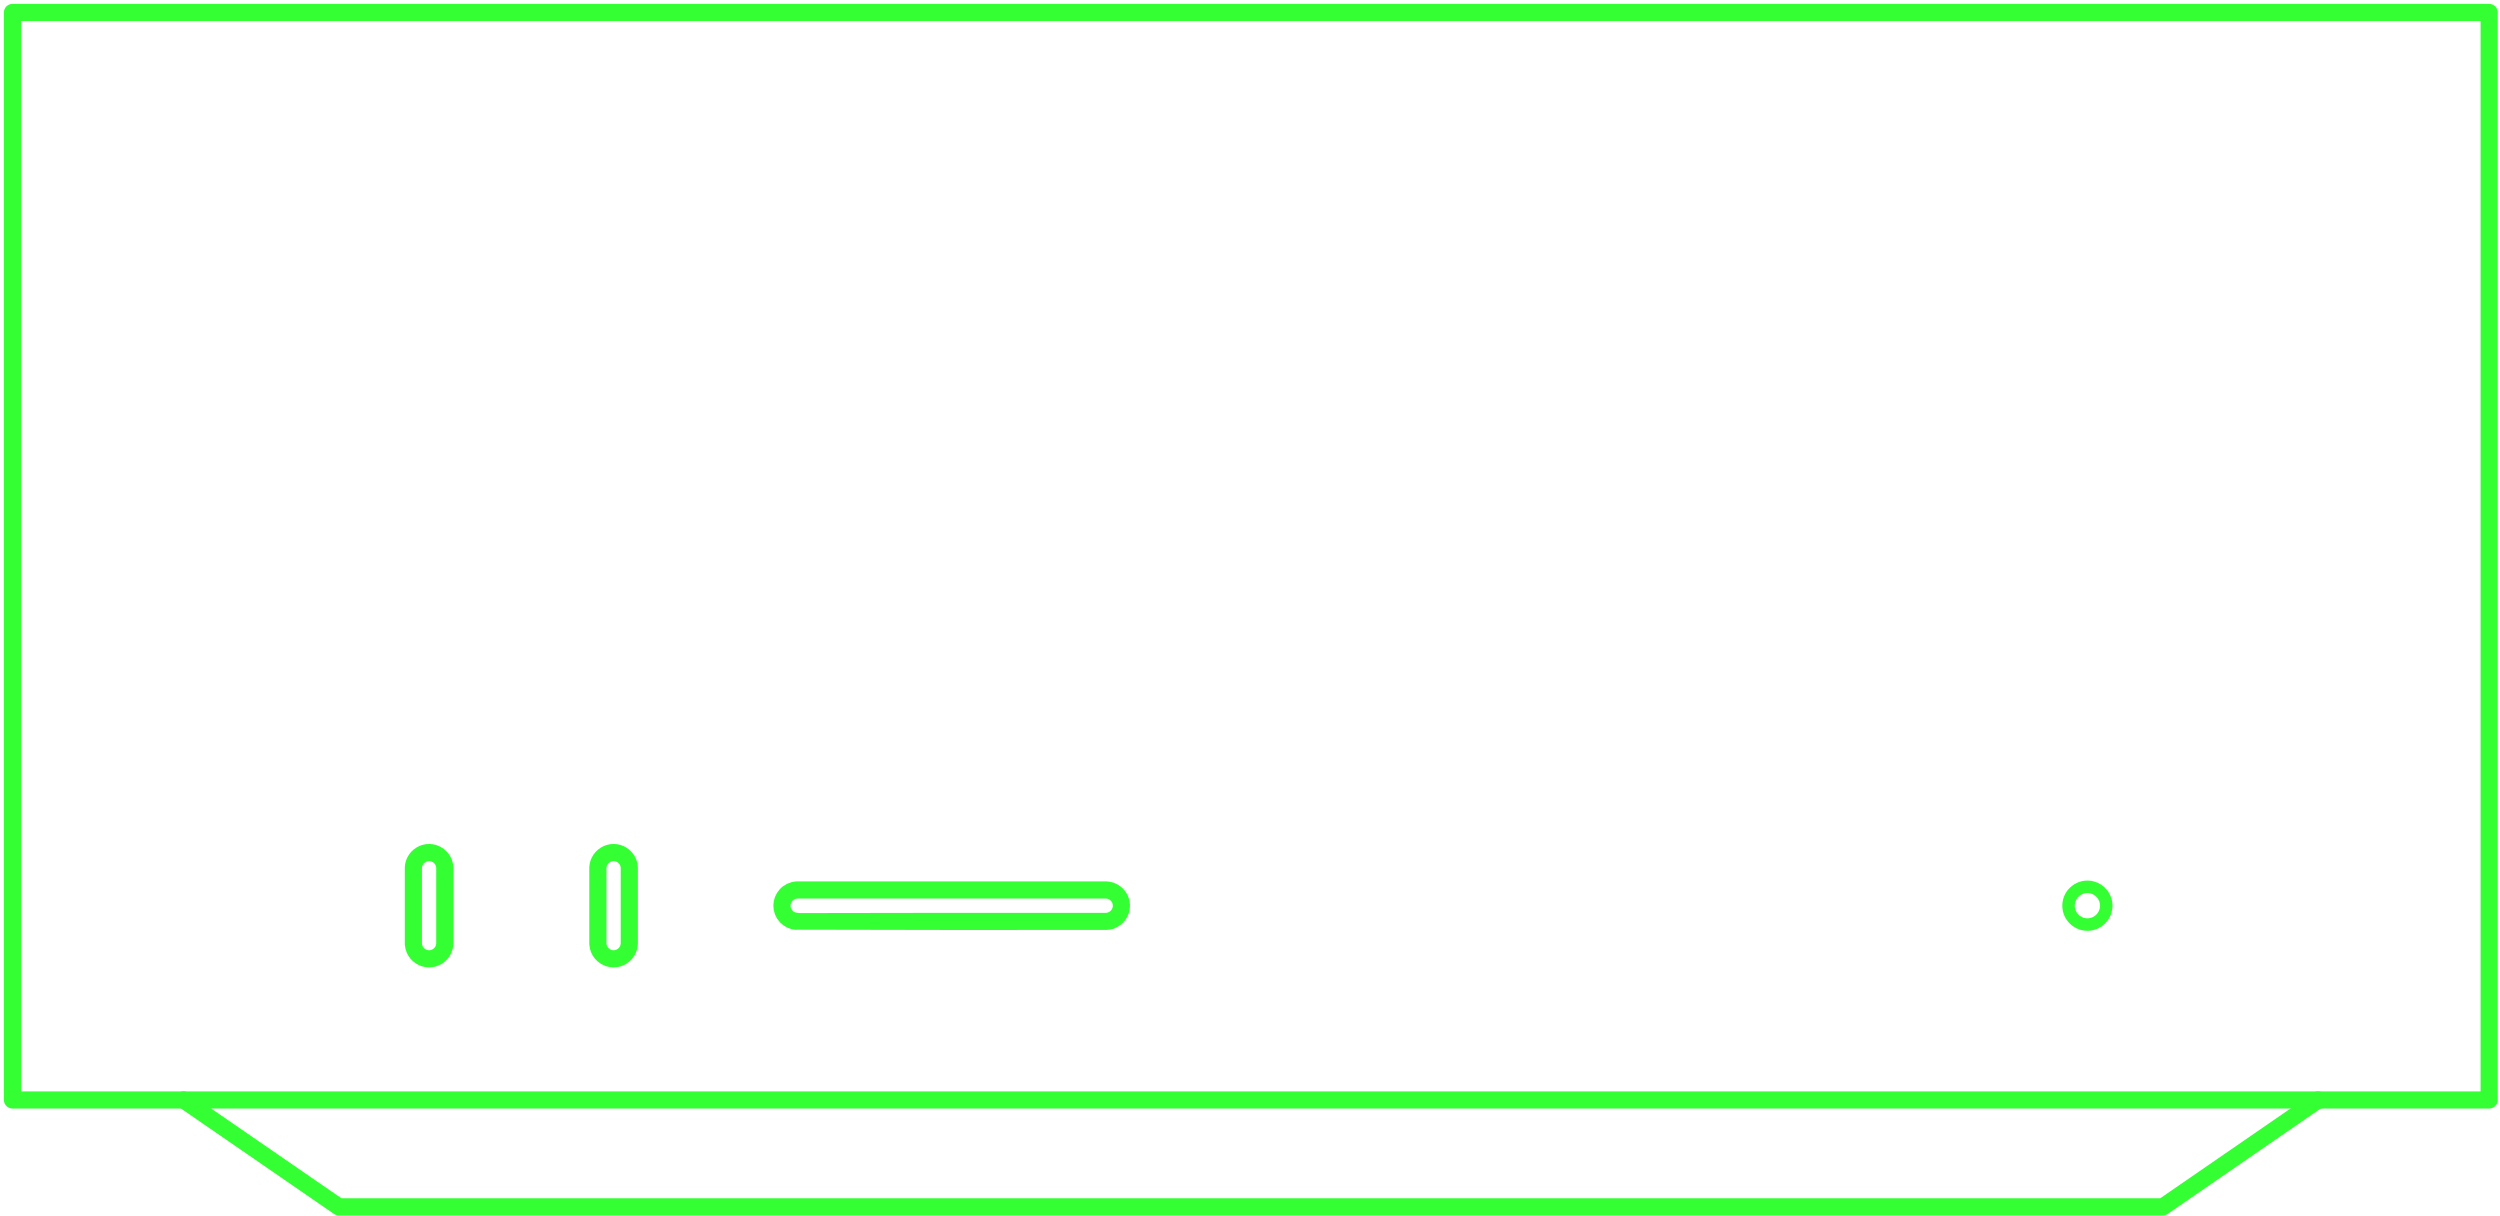<?xml version="1.0" encoding="UTF-8"?>
<svg width="401px" height="195px" viewBox="0 0 401 195" version="1.1" xmlns="http://www.w3.org/2000/svg" xmlns:xlink="http://www.w3.org/1999/xlink">
    <title>MacStudio</title>
    <g id="Page-1" stroke="none" stroke-width="1" fill="none" fill-rule="evenodd" stroke-linecap="round" stroke-linejoin="round">
        <g id="MacStudio" transform="translate(2, 2)" stroke="#33FF33">
            <g id="POLYLINE_00000095324615112547718850000013527495852612244881_" transform="translate(123.422, 140.75)" stroke-width="2.75">
                <path d="M0,2.522 C-0.002,3.161 0.251,3.796 0.693,4.258 C1.132,4.723 1.752,5.009 2.39,5.04 C2.468,5.06 51.863,5.033 51.969,5.043 C52.083,5.041 52.203,5.031 52.316,5.013 C52.746,4.946 53.158,4.765 53.498,4.493 C54.103,4.016 54.464,3.25 54.447,2.479 C54.438,1.738 54.081,1.011 53.498,0.552 C53.158,0.281 52.746,0.099 52.316,0.032 C52.217,0.017 52.113,0.007 52.013,0.003 C51.728,0.004 2.663,-0.005 2.39,0.005 C1.737,0.037 1.103,0.335 0.663,0.818 C0.24,1.277 -0.002,1.898 0,2.522 Z" id="Path"></path>
            </g>
            <g id="POLYLINE_00000052072789205779476260000008034765664059339935_" transform="translate(93.898, 134.748)" stroke-width="2.75">
                <path d="M2.52,17.047 C1.538,17.055 0.6,16.444 0.213,15.541 C0.096,15.276 0.026,14.989 0.006,14.7 C0.003,14.645 0,14.581 0,14.526 C0,14.526 0,2.522 0,2.522 C0,2.468 0.002,2.402 0.006,2.348 C0.029,2.016 0.119,1.687 0.269,1.389 C0.688,0.537 1.615,-0.024 2.564,0.001 C3.483,0.009 4.366,0.564 4.772,1.389 C4.928,1.699 5.02,2.044 5.037,2.391 C5.038,2.431 5.041,2.482 5.04,2.521 C5.04,2.521 5.04,14.525 5.04,14.525 C5.04,14.594 5.037,14.673 5.031,14.742 C5.006,15.03 4.93,15.316 4.809,15.579 C4.413,16.461 3.485,17.056 2.52,17.047 Z" id="Path"></path>
            </g>
            <g id="POLYLINE_00000170244977746878133260000015031725587677758142_" transform="translate(64.304, 134.748)" stroke-width="2.75">
                <path d="M2.52,17.047 C1.538,17.055 0.6,16.444 0.213,15.541 C0.096,15.276 0.026,14.989 0.006,14.7 C0.003,14.645 0,14.581 0,14.526 C0,14.526 0,2.522 0,2.522 C0,2.468 0.002,2.402 0.006,2.348 C0.029,2.016 0.119,1.687 0.269,1.389 C0.688,0.537 1.615,-0.024 2.564,0.001 C3.483,0.009 4.366,0.564 4.772,1.389 C4.928,1.699 5.02,2.044 5.038,2.391 C5.039,2.431 5.042,2.482 5.041,2.521 C5.041,2.521 5.041,14.525 5.041,14.525 C5.041,14.594 5.038,14.673 5.032,14.742 C5.007,15.03 4.931,15.316 4.81,15.579 C4.413,16.461 3.485,17.056 2.52,17.047 Z" id="Path"></path>
            </g>
            <g id="POLYLINE_00000012464191837029852790000003505688897594286479_" transform="translate(27.449, 174.431)" stroke-width="2.75">
                <path d="M342.363,0 L317.482,17.141 C244.552,17.141 97.793,17.141 24.881,17.141 L0,0" id="Path"></path>
            </g>
            <g id="POLYLINE_00000073699570710087793920000007054504937471690158_" stroke-width="2.75">
                <rect id="Rectangle" x="0" y="0" width="397.259" height="174.431"></rect>
            </g>
            <g id="POLYLINE_00000072988710372848900360000007546467488117323184_" transform="translate(329.792, 140.244)" stroke-width="2">
                <path d="M6.054,3.028 C6.055,2.36 5.827,1.695 5.416,1.169 C5.007,0.641 4.418,0.256 3.77,0.094 C1.872,-0.387 0.017,1.044 0,3.002 C-0.017,4.982 1.85,6.449 3.77,5.963 C4.418,5.801 5.007,5.416 5.416,4.888 C5.827,4.362 6.056,3.696 6.054,3.028 Z" id="Path"></path>
            </g>
        </g>
    </g>
</svg>